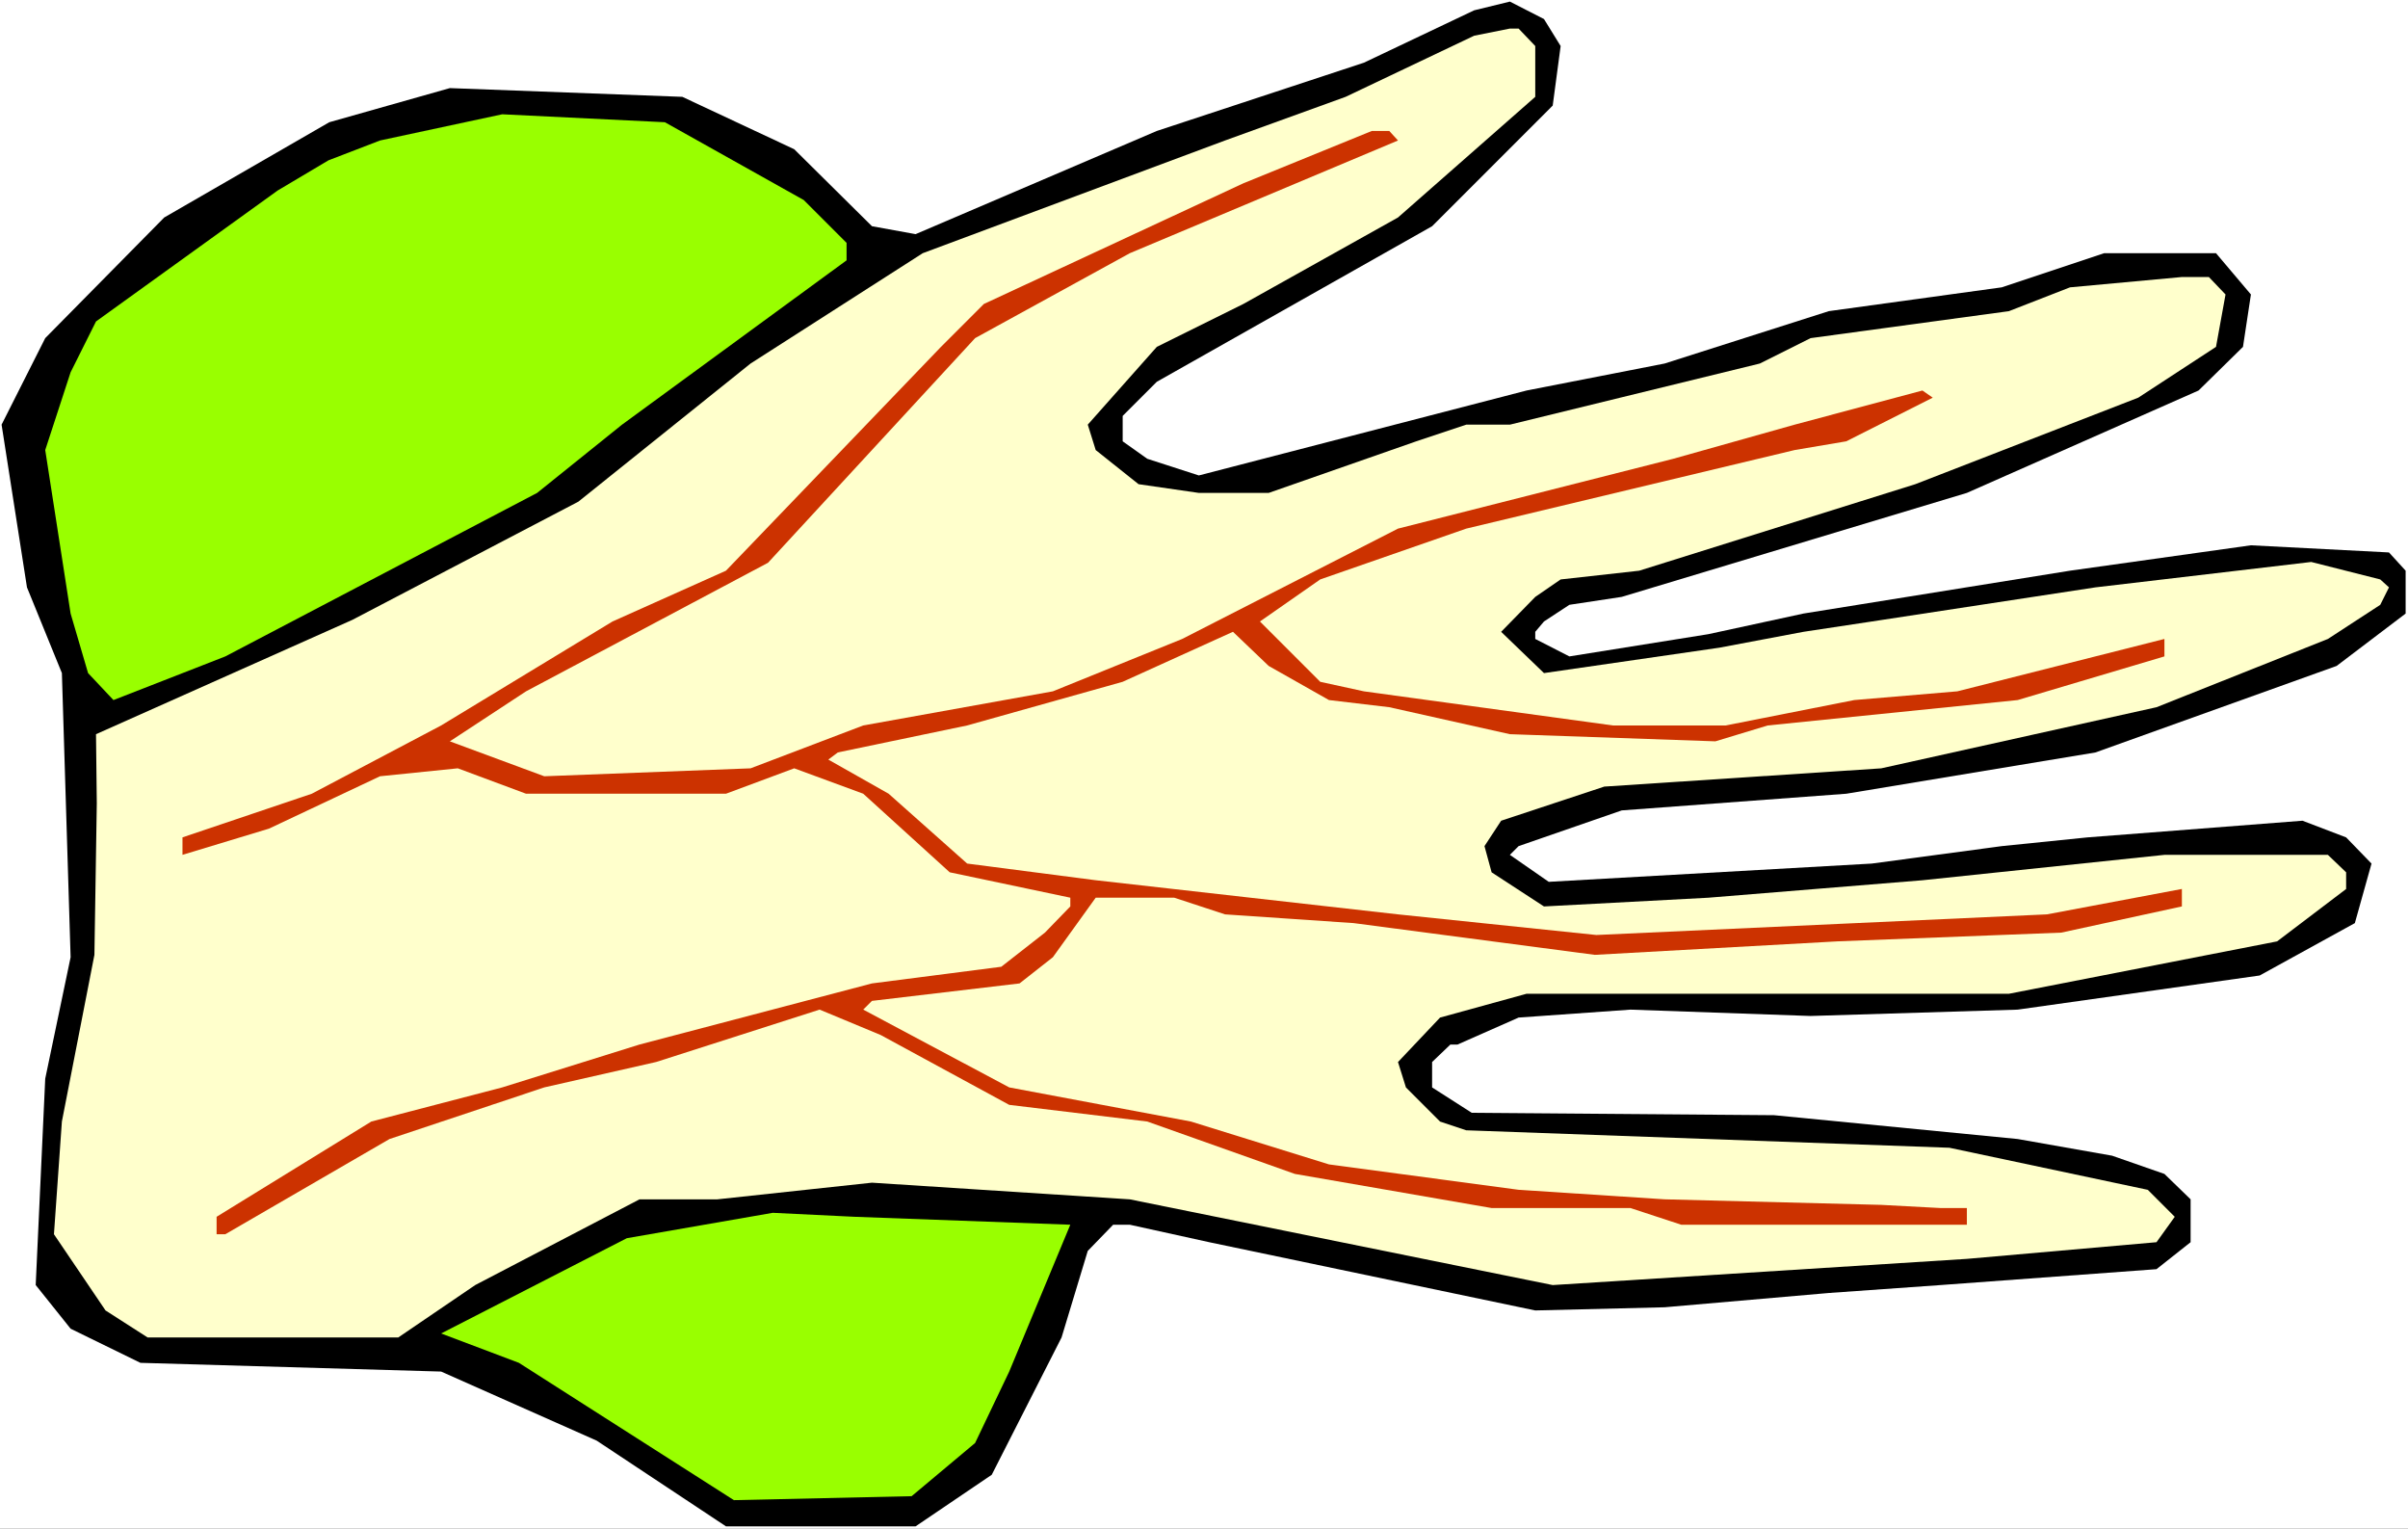 <?xml version="1.0" encoding="UTF-8" standalone="no"?>
<svg
   version="1.0"
   width="129.766mm"
   height="82.361mm"
   id="svg6"
   sodipodi:docname="Hand 6.wmf"
   xmlns:inkscape="http://www.inkscape.org/namespaces/inkscape"
   xmlns:sodipodi="http://sodipodi.sourceforge.net/DTD/sodipodi-0.dtd"
   xmlns="http://www.w3.org/2000/svg"
   xmlns:svg="http://www.w3.org/2000/svg">
  <rect width="100%" height="100%" fill="#333333" stroke="none"/>
  <sodipodi:namedview
     id="namedview6"
     pagecolor="#ffffff"
     bordercolor="#000000"
     borderopacity="0.25"
     inkscape:showpageshadow="2"
     inkscape:pageopacity="0.0"
     inkscape:pagecheckerboard="0"
     inkscape:deskcolor="#d1d1d1"
     inkscape:document-units="mm" />
  <defs
     id="defs1">
    <pattern
       id="WMFhbasepattern"
       patternUnits="userSpaceOnUse"
       width="6"
       height="6"
       x="0"
       y="0" />
  </defs>
  <path
     style="fill:#ffffff;fill-opacity:1;fill-rule:evenodd;stroke:none"
     d="M 0,311.284 H 490.455 V 0 H 0 Z"
     id="path1" />
  <path
     style="fill:#000000;fill-opacity:1;fill-rule:evenodd;stroke:none"
     d="m 317.867,9.374 -1.616,12.122 -24.563,24.567 -56.075,31.678 -6.949,6.95 v 5.172 l 5.01,3.556 10.504,3.394 66.741,-17.294 28.118,-5.495 33.451,-10.667 35.229,-4.849 20.846,-6.95 h 22.786 l 7.11,8.404 -1.616,10.667 -9.05,8.889 -47.187,20.849 -70.296,21.172 -10.666,1.616 -5.171,3.394 -1.778,2.101 v 1.455 l 6.949,3.556 28.28,-4.525 19.392,-4.202 54.298,-8.728 36.845,-5.172 28.118,1.455 3.394,3.717 v 8.728 l -14.059,10.667 -49.126,17.617 -50.742,8.404 -45.733,3.394 -21.008,7.273 -1.778,1.778 7.918,5.495 65.771,-3.717 26.502,-3.556 17.453,-1.778 43.794,-3.394 8.888,3.394 5.171,5.334 -3.394,12.122 -19.392,10.667 -49.288,6.95 -42.178,1.293 -36.683,-1.293 -22.786,1.616 -12.443,5.495 h -1.454 l -3.717,3.556 v 5.172 l 8.08,5.172 61.57,0.485 49.611,4.849 19.23,3.394 10.666,3.717 5.333,5.172 v 8.728 l -6.949,5.495 -43.955,3.232 -22.786,1.616 -33.451,2.909 -26.341,0.646 -66.418,-13.899 -16.16,-3.556 h -3.394 l -5.171,5.334 -5.333,17.617 -14.221,27.961 -15.514,10.505 H 147.864 L 121.523,293.344 89.849,279.283 28.603,277.505 14.382,270.555 7.272,261.666 9.211,219.644 14.382,194.916 12.605,137.055 5.494,119.6 0.323,86.468 9.211,68.851 33.451,44.284 67.064,24.89 l 24.563,-6.95 47.349,1.778 22.786,10.667 15.837,15.677 8.888,1.616 49.126,-21.011 42.178,-13.899 22.462,-10.667 7.272,-1.778 6.949,3.556 z"
     id="path2" />
  <path
     style="fill:#ffffcc;fill-opacity:1;fill-rule:evenodd;stroke:none"
     d="M 312.696,9.374 V 19.718 l -27.957,24.567 -31.512,17.617 -17.614,8.728 -14.059,15.839 1.616,5.172 8.726,6.95 12.282,1.778 h 14.221 l 30.058,-10.505 10.181,-3.394 h 8.888 l 50.904,-12.445 10.342,-5.172 40.4,-5.495 12.443,-4.849 22.786,-2.101 h 5.494 l 3.394,3.556 -1.939,10.667 -15.837,10.344 -45.41,17.617 -56.237,17.617 -15.998,1.778 -5.171,3.556 -6.949,7.111 8.726,8.404 35.714,-5.172 17.13,-3.232 13.898,-2.101 45.571,-6.95 43.955,-5.172 14.059,3.556 1.778,1.616 -1.778,3.556 -10.666,6.95 -34.906,13.899 -56.075,12.445 -56.398,3.717 -21.008,6.95 -3.394,5.172 1.454,5.334 10.666,6.95 33.451,-1.778 43.632,-3.556 49.288,-5.172 h 33.29 l 3.717,3.556 v 3.394 l -14.059,10.667 -54.621,10.667 h -98.253 l -17.614,4.849 -8.565,9.051 1.616,5.172 6.949,6.95 5.333,1.778 98.414,3.556 40.4,8.566 5.494,5.495 -3.717,5.172 -38.622,3.394 -84.355,5.334 -86.133,-17.455 -52.52,-3.394 -31.512,3.394 H 130.249 L 96.798,261.666 81.123,272.333 H 30.058 l -8.565,-5.495 -10.504,-15.516 1.616,-22.95 6.626,-33.941 0.485,-30.87 -0.162,-14.061 52.197,-23.274 46.056,-24.082 35.067,-28.122 35.067,-22.465 61.57,-22.95 24.563,-8.889 26.179,-12.445 7.272,-1.455 h 1.778 z"
     id="path3" />
  <path
     style="fill:#99ff00;fill-opacity:1;fill-rule:evenodd;stroke:none"
     d="m 163.701,40.729 8.726,8.728 v 3.556 L 126.694,86.468 109.403,100.367 45.894,133.661 23.109,142.551 17.938,137.055 14.382,124.934 9.211,91.64 14.382,75.801 19.554,65.457 56.56,38.789 l 10.342,-6.142 10.504,-4.041 24.886,-5.334 33.128,1.616 z"
     id="path4" />
  <path
     style="fill:#cc3200;fill-opacity:1;fill-rule:evenodd;stroke:none"
     d="m 284.739,28.607 -54.621,22.95 -31.512,17.294 -42.178,45.739 -49.288,26.183 -15.514,10.182 19.23,7.111 42.016,-1.616 22.947,-8.728 38.622,-6.95 26.341,-10.667 43.955,-22.465 56.075,-14.223 24.725,-6.95 26.018,-6.95 2.101,1.455 -17.614,8.889 -10.504,1.778 -66.902,16.001 -29.734,10.344 -12.282,8.566 12.282,12.283 8.888,1.939 50.742,6.95 h 22.947 l 26.179,-5.172 21.008,-1.778 42.178,-10.667 v 3.556 l -29.896,8.889 -50.904,5.172 -10.666,3.232 -41.854,-1.455 -24.563,-5.495 -12.282,-1.455 -12.282,-6.95 -7.272,-6.95 -22.462,10.182 -31.674,8.889 -26.341,5.495 -1.939,1.455 12.282,6.95 15.998,14.223 26.179,3.394 61.57,6.95 40.4,4.202 91.789,-4.202 27.472,-5.172 v 3.556 l -24.563,5.334 -45.571,1.778 -49.45,2.748 -49.126,-6.465 -26.179,-1.778 -10.342,-3.394 h -15.998 l -8.726,12.122 -6.787,5.334 -30.058,3.556 -1.778,1.778 29.734,15.839 37.006,6.95 28.118,8.728 38.622,5.172 29.734,1.939 44.117,1.131 12.12,0.646 h 5.333 v 3.394 h -58.176 l -10.342,-3.394 h -28.28 l -40.077,-6.95 -30.058,-10.667 -28.118,-3.394 -26.179,-14.223 -12.443,-5.172 -33.29,10.667 -22.786,5.172 -31.512,10.505 -33.451,19.395 H 44.117 v -3.556 l 31.512,-19.395 26.664,-6.95 27.957,-8.728 47.349,-12.445 26.341,-3.394 8.888,-6.95 5.171,-5.334 v -1.778 l -24.563,-5.172 -17.614,-16.001 -14.059,-5.172 -13.898,5.172 h -40.723 l -13.898,-5.172 -15.837,1.616 -22.624,10.667 -17.614,5.334 v -3.556 l 26.341,-8.889 26.341,-13.899 34.906,-21.172 23.109,-10.344 43.794,-45.577 8.726,-8.728 52.843,-24.567 26.179,-10.667 h 3.555 z"
     id="path5" />
  <path
     style="fill:#99ff00;fill-opacity:1;fill-rule:evenodd;stroke:none"
     d="m 205.555,279.283 -6.949,14.546 -12.928,10.829 -36.198,0.808 -43.794,-27.961 -15.837,-5.98 37.814,-19.395 29.734,-5.172 16.645,0.808 43.955,1.616 z"
     id="path6" />
</svg>
